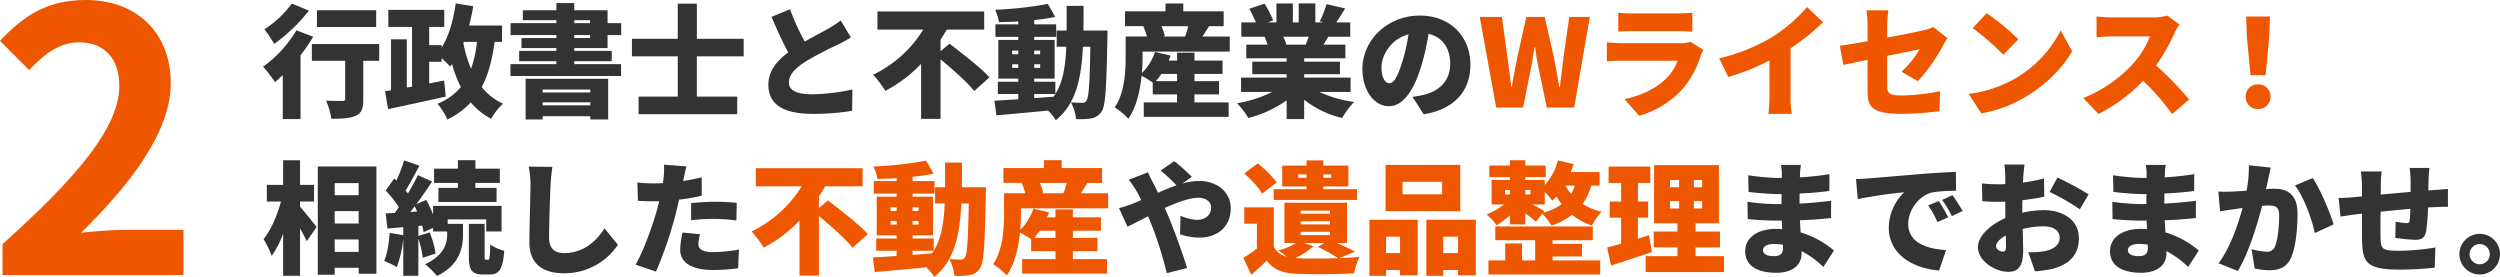 <?xml version="1.0" encoding="UTF-8"?>
<svg xmlns="http://www.w3.org/2000/svg" width="925.098" height="102.47" viewBox="0 0 925.098 102.47">
  <g id="グループ_12079" data-name="グループ 12079" transform="translate(-321.103 -5621.21)">
    <path id="パス_49298" data-name="パス 49298" d="M26.145-20.835V-25.11c.81-1.215,1.575-2.475,2.3-3.735H42.3v-6.7H2.79v6.7H19.755a44.4,44.4,0,0,1-18.54,16.7,41.618,41.618,0,0,1,4.5,5.985,51.481,51.481,0,0,0,13.23-9.99V4.185h7.2v-22.05c4.5,3.78,9.945,8.55,12.465,11.745l5.625-5.04C41-14.805,34.02-20.07,29.475-23.625ZM60.795-5h7.83c-.225.36-.45.675-.675.99l-7.155.54ZM52.65-14.67v-1.35H54.9v1.35Zm10.35,0H60.795v-1.35H63ZM52.65-21.06H54.9v1.35H52.65Zm10.35,0v1.35H60.795v-1.35Zm16.02-7.425c.045-2.88.045-5.94.045-9.135H72.81v9.135H69.12V-22.5h3.555c-.315,7.245-1.215,13-4.05,17.5V-9.54h-7.83v-1.17h7.56V-25.02h-7.56v-1.125H68.94V-30.78H60.795v-1.575c2.79-.315,5.445-.675,7.785-1.17L65.835-38.34A136.169,136.169,0,0,1,46.35-36.18a19.223,19.223,0,0,1,1.4,4.59c2.3-.045,4.725-.135,7.155-.27v1.08H46.44v4.635H54.9v1.125H47.52v14.31H54.9v1.17H47.34V-5H54.9V-3.06c-3.33.225-6.345.4-8.82.54l.72,5.4c5.265-.45,12.285-1.08,19.125-1.755a19.207,19.207,0,0,1,2.88,3.555C76.185-1.305,78.21-10.35,78.84-22.5h2.745C81.36-9,81-3.735,80.145-2.565a1.631,1.631,0,0,1-1.53.81,41.144,41.144,0,0,1-4.23-.18,16.222,16.222,0,0,1,1.89,6.21,27.112,27.112,0,0,0,5.67-.27A5.46,5.46,0,0,0,85.77,1.4C87.21-.72,87.525-7.47,87.885-25.7c0-.765.045-2.79.045-2.79ZM113.67-12.42v2.655h-7.875a17.892,17.892,0,0,0,2.025-2.655Zm4.14-17.685a38.443,38.443,0,0,1-1.17,3.825h-8.19l.675-.18a16.018,16.018,0,0,0-1.26-3.645ZM100.89-20.7h32.265v-5.58h-10.08c.72-1.125,1.575-2.43,2.43-3.825h5.4V-35.6h-14.94V-38.52H109.4V-35.6H94.41v5.49h7.11l-.36.09a21.754,21.754,0,0,1,1.35,3.735H94.635v7.47c0,5.4-.315,13.32-4.05,18.765a26.233,26.233,0,0,1,5.04,4.185c3.015-4.275,4.365-10.35,4.9-15.885a33.737,33.737,0,0,1,4.14,2.52V-4.86h9v2.97H101.34V3.465h31.41V-1.89H120.105V-4.86h9.09V-9.765h-9.09V-12.42H130.5v-4.95H120.105V-20.3H113.67v2.925h-3.1c.27-.63.495-1.215.72-1.845l-5.805-1.35a19.364,19.364,0,0,1-4.86,7.83,58.116,58.116,0,0,0,.27-6.03Z" transform="translate(598 5719)" fill="#ee5600"></path>
    <path id="パス_49303" data-name="パス 49303" d="M1.17-20.79l3.15,6.885c1.845-.855,4.545-2.3,7.605-3.87.315.72.63,1.485.945,2.25a137.242,137.242,0,0,1,5.985,18.81L26.37,1.4c-1.485-5.13-5.31-15.435-7.245-19.935-.315-.72-.63-1.485-.99-2.3,4.545-2.07,9.18-3.78,12.42-3.78,2.79,0,4.725,1.53,4.725,3.6,0,3.24-2.7,4.59-5.22,4.59a17.4,17.4,0,0,1-6.12-1.53l-.18,6.84a23.044,23.044,0,0,0,7.065,1.26c6.8,0,11.7-4.005,11.7-10.935,0-5.4-4.455-10.035-11.79-10.035a22.971,22.971,0,0,0-6.075.945l3.465-2.475a78.605,78.605,0,0,0-6.48-5.805l-5.04,3.465a71.62,71.62,0,0,1,5.85,5.49c-2.2.765-4.5,1.71-6.84,2.745-.63-1.305-1.215-2.565-1.845-3.735-.5-.855-1.485-2.925-1.89-3.825L4.815-31.275a45.746,45.746,0,0,1,2.925,4.32c.585,1.035,1.125,2.115,1.665,3.2-1.125.495-2.205.945-3.33,1.4A37.529,37.529,0,0,1,1.17-20.79Z" transform="translate(734 5719)" fill="#333"></path>
    <path id="パス_49304" data-name="パス 49304" d="M21.51-32v-1.26h3.06V-32Zm12.2-1.26V-32H30.78v-1.26Zm-9.135,5.49H12.42v3.96H43.245v-3.96H30.78V-28.8h9.27v-7.7H30.78V-38.43H24.57V-36.5h-9v7.7h9Zm-11.025-2.52a39.775,39.775,0,0,0-7.02-7.02l-5,3.69c2.43,2.205,5.4,5.31,6.615,7.47ZM20.385-2.3a26.827,26.827,0,0,0,6.75-4.365L23.49-7.875h7.7l-2.43,1.44a75.722,75.722,0,0,1,7.56,4.185c-5.58.18-11.655.18-15.39,0Zm2.025-9.72H33.255V-10.8H22.41Zm0-3.915H33.255v1.17H22.41Zm0-3.915H33.255v1.125H22.41ZM42.57-4.68c-1.665-.855-4.23-2.07-6.75-3.2h3.735v-14.9H16.38v14.9H20.7a24.516,24.516,0,0,1-6.66,2.79,34.094,34.094,0,0,1,3.2,2.295,7.29,7.29,0,0,1-4.77-3.69V-21.06H1.53v6.03H6.21v9.225A56.066,56.066,0,0,1,1.17-2.34L4.14,3.915C6.39,1.935,8.145.315,9.855-1.35c2.61,3.42,5.94,4.635,11.025,4.86,5.715.27,15.435.18,21.285-.135A30.959,30.959,0,0,1,44.1-2.7c-2.16.18-4.77.315-7.515.45Zm32.175-21.2H60.12V-30.51H74.745Zm6.705-10.89H53.82v17.1H81.45ZM59.175-10.215V-4.14H54v-6.075ZM47.835,4.275H54V2.115h5.175V4.1H65.7V-16.47H47.835ZM75.15-4.14v-6.075h5.49V-4.14ZM68.9-16.47V4.275H75.15V2.115h5.49V4.1h6.57V-16.47ZM115.6-2.88H126.5V-7.56H115.6V-8.91h14.9V-14H94.41V-8.91h14.76v7.47h-4.86V-7.7H98.1V-1.44H91.89V3.78h41.355V-1.44H115.6ZM112.59-19.71c-.72-.45-2.79-1.53-4.5-2.43h4.635v-4.635a36.722,36.722,0,0,1,2.79,3.24,16.364,16.364,0,0,0,1.53-1.53c.585.945,1.215,1.89,1.935,2.835a21.184,21.184,0,0,1-6.885,3.15ZM98.055-27.5h1.8v1.665h-1.8Zm9.36,0v1.665h-1.89V-27.5Zm16.425-1.62a15.749,15.749,0,0,1-1.35,3.06,19,19,0,0,1-2.16-3.06Zm9.18,0v-5H122.355c.4-.99.72-1.98,1.035-2.97l-5.805-1.35a21.406,21.406,0,0,1-4.86,9.09v-1.845h-7.2v-1.08h7.56V-36.54h-7.56v-1.935h-5.67v1.935h-7.65v4.275h7.65v1.08h-6.8v9.045h4.59a26.214,26.214,0,0,1-6.435,3.69,21.9,21.9,0,0,1,3.645,4.005,25.909,25.909,0,0,0,5-3.69v3.375h5.67V-18.9c1.485,1.125,2.97,2.3,3.915,3.15l2.385-2.97a22.584,22.584,0,0,1,3.375,4.41,26.171,26.171,0,0,0,7.65-4.005,22.521,22.521,0,0,0,7.335,3.96,22.6,22.6,0,0,1,3.6-5.085,21.669,21.669,0,0,1-7.02-2.88,23.075,23.075,0,0,0,3.15-6.795Zm18.27,18.36c-1.35.45-2.745.855-4.1,1.3v-7.785h3.78V-23.22H147.2v-6.885h4.59v-6.03H136.35v6.03h4.635v6.885h-4.23v5.985h4.23v9.63c-1.935.54-3.69,1.035-5.175,1.395L137.25.45c4.5-1.44,10.08-3.24,15.165-5ZM159.075-23.4h3.375v2.745h-3.375Zm0-7.785h3.375v2.7h-3.375Zm11.88,2.7H167.9v-2.7h3.06Zm0,7.83H167.9V-23.4h3.06Zm-2.43,17.64v-3.24h9.045v-5.85h-9.045v-3.06h8.64v-21.51H153.18v21.51h8.64v3.06h-8.775v5.85h8.775v3.24H150.075v5.9h28.98v-5.9Z" transform="translate(780 5719)" fill="#ee5600"></path>
    <path id="パス_49305" data-name="パス 49305" d="M13.5-5.265c0-1.26,1.44-2.25,3.96-2.25a20.507,20.507,0,0,1,3.375.27c.045.54.045.99.045,1.305,0,2.3-1.26,2.925-3.555,2.925C14.985-3.015,13.5-3.78,13.5-5.265ZM27.5-36.765h-7.38a17.216,17.216,0,0,1,.315,3.285v1.53H18.9a84.9,84.9,0,0,1-10.89-.99l.135,6.165a103.721,103.721,0,0,0,10.8.81h1.44c-.045,1.215-.045,2.475-.045,3.69H18.315A78,78,0,0,1,7.74-23.13l.09,6.39c2.835.36,8.01.585,10.4.585h2.2c.045,1.035.09,2.115.135,3.15-.72-.045-1.44-.09-2.2-.09-7.155,0-11.475,3.42-11.475,8.235,0,5,3.915,8.01,11.52,8.01,5.94,0,9.36-2.88,9.36-7.11v-.9A34.354,34.354,0,0,1,35.82.99l3.915-6.075a34.21,34.21,0,0,0-12.33-6.705c-.09-1.53-.18-3.06-.27-4.5,4.275-.135,7.56-.405,11.52-.81l.045-6.39c-3.465.4-7.065.81-11.7,1.035,0-1.17,0-2.43.045-3.735,4.32-.18,8.28-.54,10.98-.945l.045-6.21a100.855,100.855,0,0,1-10.935,1.17c0-.495.045-.945.045-1.3C27.225-34.56,27.36-35.82,27.5-36.765Zm20.385,5.22.675,7.425a172.869,172.869,0,0,1,17.19-2.52A18.366,18.366,0,0,0,60.03-13.5c0,9.585,8.6,15.03,18.63,15.8l2.565-7.56c-7.785-.45-14-3.06-14-9.675,0-5.355,4.185-10.62,9.045-11.7a56.754,56.754,0,0,1,8.64-.54L84.87-34.2c-3.285.135-8.6.45-13.1.81-8.235.72-15.03,1.26-19.26,1.62C51.66-31.68,49.68-31.59,47.88-31.545ZM78.525-23.4,74.61-21.78a36.15,36.15,0,0,1,3.42,6.165l4.005-1.755A59.64,59.64,0,0,0,78.525-23.4Zm5.085-2.16-3.87,1.755a37.686,37.686,0,0,1,3.645,5.985l3.96-1.89C86.445-21.33,84.78-23.94,83.61-25.56ZM110.295-36.9h-7.47c.135.855.315,3.465.315,4.41v2.835c-.765.045-1.485.045-2.16.045a53.075,53.075,0,0,1-6.48-.315l.135,6.57a58.186,58.186,0,0,0,6.57.225c.585,0,1.215,0,1.935-.045v2.565c0,1.17,0,2.34.045,3.51-5.67,2.475-10.17,6.7-10.17,10.755,0,5.175,6.39,9.135,11.25,9.135,3.24,0,5.49-1.575,5.49-7.92,0-1.4-.09-4.545-.18-7.92a32.52,32.52,0,0,1,7.7-.99c3.735,0,5.985,1.62,5.985,4.275,0,2.745-2.52,4.41-5.985,4.995a34.22,34.22,0,0,1-5.625.315L114.12,2.61a50.849,50.849,0,0,0,6.12-.81c7.695-1.935,10.125-6.255,10.125-11.52,0-6.66-5.9-10.305-13.005-10.305a38.084,38.084,0,0,0-7.92.945v-1.755c0-.99,0-1.935.045-2.88,2.745-.315,5.625-.765,8.1-1.305l-.135-6.75a56.806,56.806,0,0,1-7.785,1.53l.135-2.3C109.89-33.705,110.115-36.045,110.295-36.9Zm12.15,4.815-2.925,5.31a83.788,83.788,0,0,1,11.205,6.435l3.24-5.535A111.169,111.169,0,0,0,122.445-32.085ZM99.72-6.66c0-1.26,1.35-2.745,3.6-4.005.045,1.845.09,3.375.09,4.23,0,1.575-.63,1.755-1.305,1.755C101.25-4.68,99.72-5.58,99.72-6.66ZM148.5-5.265c0-1.26,1.44-2.25,3.96-2.25a20.507,20.507,0,0,1,3.375.27c.045.54.045.99.045,1.305,0,2.3-1.26,2.925-3.555,2.925C149.985-3.015,148.5-3.78,148.5-5.265Zm13.995-31.5h-7.38a17.216,17.216,0,0,1,.315,3.285v1.53H153.9a84.9,84.9,0,0,1-10.89-.99l.135,6.165a103.721,103.721,0,0,0,10.8.81h1.44c-.045,1.215-.045,2.475-.045,3.69h-2.025a78,78,0,0,1-10.575-.855l.09,6.39c2.835.36,8.01.585,10.4.585h2.2c.045,1.035.09,2.115.135,3.15-.72-.045-1.44-.09-2.205-.09-7.155,0-11.475,3.42-11.475,8.235,0,5,3.915,8.01,11.52,8.01,5.94,0,9.36-2.88,9.36-7.11v-.9A34.354,34.354,0,0,1,170.82.99l3.915-6.075A34.21,34.21,0,0,0,162.4-11.79c-.09-1.53-.18-3.06-.27-4.5,4.275-.135,7.56-.405,11.52-.81l.045-6.39c-3.465.4-7.065.81-11.7,1.035,0-1.17,0-2.43.045-3.735,4.32-.18,8.28-.54,10.98-.945l.045-6.21a100.855,100.855,0,0,1-10.935,1.17c0-.495.045-.945.045-1.3C162.225-34.56,162.36-35.82,162.495-36.765Zm38.88.99-8.1-.855a45.552,45.552,0,0,1-.855,9.405c-2.025.135-3.87.27-5.175.315a51.365,51.365,0,0,1-5.265,0l.63,7.335c1.485-.27,4.1-.63,5.535-.855.63-.09,1.62-.225,2.79-.405C189.27-14.67,186.345-6.12,182.07-.36l7.11,2.835c3.825-6.165,7.2-17.055,9-24.075q1.35-.135,2.16-.135c2.79,0,4.14.4,4.14,3.69,0,4.185-.54,9.45-1.665,11.7a3.046,3.046,0,0,1-3.06,1.71,29.267,29.267,0,0,1-5.49-.945l1.17,7.155a27.352,27.352,0,0,0,5.49.63c3.645,0,6.3-1.125,7.83-4.365,1.935-3.96,2.52-11.34,2.52-16.605,0-6.75-3.42-9.18-8.6-9.18-.81,0-1.845.045-3.06.135.27-1.17.54-2.43.81-3.645C200.7-32.715,201.06-34.425,201.375-35.775Zm15.525,3.87-6.57,2.745c3.24,4.14,6.255,12.375,7.335,17.6l6.975-3.2C223.335-19.125,219.645-27.855,216.9-31.905Zm43.2-3.735h-7.335a43.378,43.378,0,0,1,.36,4.545v4.32c-3.69.315-7.6.675-11.07.99.045-1.35.045-2.52.045-3.285a36.78,36.78,0,0,1,.315-5.265h-7.7a41.9,41.9,0,0,1,.4,5.67v3.555c-1.035.09-1.89.18-2.475.225-2.655.27-4.95.36-6.165.36l.72,6.885c1.17-.18,4.455-.675,5.9-.855.54-.045,1.215-.135,2.025-.225,0,4.05,0,8.145.045,10.08.18,8.145,1.845,10.62,14.175,10.62a126.805,126.805,0,0,0,12.69-.72l.27-7.47A85.053,85.053,0,0,1,248.805-5c-6.165,0-6.705-.585-6.8-4.77-.045-1.98-.045-5.85,0-9.675,3.465-.36,7.425-.765,11.025-1.08-.045,1.755-.135,3.285-.27,4.365-.09.81-.45.945-1.215.945a26.316,26.316,0,0,1-3.96-.54l-.135,5.985a70.447,70.447,0,0,0,7.245.72c2.43,0,3.645-.585,4.185-3.2a71.2,71.2,0,0,0,.675-8.775q1.418-.068,2.565-.135c1.215-.045,3.96-.135,4.815-.09v-6.615c-1.485.135-3.51.27-4.77.36-.765.045-1.62.135-2.475.18,0-1.215.045-2.52.09-4.095C259.83-32.715,259.965-34.965,260.1-35.64Zm18.585,24.39a7.528,7.528,0,0,0-7.515,7.515,7.528,7.528,0,0,0,7.515,7.515A7.5,7.5,0,0,0,286.2-3.735,7.5,7.5,0,0,0,278.685-11.25Zm0,11.25a3.755,3.755,0,0,1-3.735-3.735,3.755,3.755,0,0,1,3.735-3.735,3.726,3.726,0,0,1,3.735,3.735A3.726,3.726,0,0,1,278.685,0Z" transform="translate(960 5719)" fill="#333"></path>
    <path id="パス_49299" data-name="パス 49299" d="M14.13-23.22h5.175v-6.165H14.13v-9.09H7.875v9.09H1.845v6.165h5.22C5.76-18.27,3.42-12.735.63-9.315a35.945,35.945,0,0,1,3.015,6.21,35.119,35.119,0,0,0,4.23-8.235V4.275H14.13v-17.55c.99,1.71,1.89,3.465,2.475,4.77L20.25-13.77c-.855-1.125-4.5-5.76-6.12-7.515ZM26.955-4.59V-9.18H35.82v4.59ZM35.82-19.665v4.59H26.955v-4.59Zm0-10.35v4.455H26.955v-4.455ZM20.7-36.18V3.87h6.255V1.305H35.82v2.2h6.57V-36.18Zm51.84,7.92h-7.2v5.22H86.85v-5.22H79.02v-1.845h9.045V-35.37H79.02v-3.15H72.54v3.15H63.72v5.265h8.82Zm-17.6,8.91c.54-.675,1.08-1.4,1.62-2.115.315.63.585,1.26.9,1.935ZM68.76-16.605H83.025v4.455H88.7V-21.6H63.36v3.15a53.027,53.027,0,0,0-2.52-5.355l-3.645,1.53C59.22-25.02,61.245-27.945,63-30.6l-5.265-2.385c-.99,2.07-2.295,4.455-3.69,6.8-.27-.36-.54-.72-.855-1.08,1.575-2.52,3.42-6.03,5.085-9.225L52.65-38.43a60.172,60.172,0,0,1-2.88,7.47l-.81-.765L45.81-27.27a39.318,39.318,0,0,1,4.9,6.165c-.54.72-1.035,1.44-1.53,2.115l-3.375.18.675,5.58,5.85-.5v2.97l-5.04-.855c-.27,3.735-.855,7.785-2.025,10.4a32.063,32.063,0,0,1,4.68,2.25,42.155,42.155,0,0,0,2.385-10.44V4.275h5.58V-9.5a33.806,33.806,0,0,1,1.62,7.11l4.77-1.575A34.56,34.56,0,0,0,62.1-11.79l-4.185,1.305v-3.69l1.4-.135a22.2,22.2,0,0,1,.54,2.43l3.51-1.575v1.305h5.22v1.125c0,3.2-1.08,7.7-8.19,11.025A28.712,28.712,0,0,1,64.8,4.32C73.125.36,74.43-6.12,74.43-10.845v-4.1H68.76ZM82.935-1.665c-.45,0-.495-.18-.495-1.575v-11.7H76.59V-3.2c0,5.175.9,6.975,5.265,6.975H84.33c3.42,0,4.86-1.89,5.355-8.775a15.093,15.093,0,0,1-5.175-2.34c-.09,4.95-.27,5.67-.81,5.67Zm24.57-34.38-8.775-.09a33.216,33.216,0,0,1,.675,6.93C99.4-25.83,99-13.77,99-8.1c0,7.875,4.9,11.43,12.78,11.43A23.823,23.823,0,0,0,131.76-7.2l-4.95-6.075c-3.285,5.04-8.01,9.135-14.985,9.135-3.06,0-5.535-1.35-5.535-5.67,0-4.95.315-14.67.54-19.4C106.92-31.185,107.19-33.93,107.505-36.045Zm54.63,24.93-6.48-.63A32.332,32.332,0,0,0,154.8-5.31c0,4.59,4.185,7.425,12.06,7.425a74.287,74.287,0,0,0,9.4-.63l.27-6.93a57.543,57.543,0,0,1-9.63.945c-3.96,0-5.355-1.17-5.355-3.06A16.186,16.186,0,0,1,162.135-11.115Zm-5.04-25.11-8.325-.63a24.7,24.7,0,0,1-.135,5.04c-.045.54-.135,1.125-.225,1.8-1.26.045-2.43.09-3.645.09a47.051,47.051,0,0,1-5.8-.36l.18,6.8c1.53.09,3.285.18,5.58.18.72,0,1.485,0,2.295-.045-.225,1.08-.54,2.16-.81,3.2-1.71,6.255-5.265,15.84-7.92,20.295l7.56,2.565a147.416,147.416,0,0,0,7.2-20.97c.45-1.8.9-3.735,1.35-5.67a64.748,64.748,0,0,0,8.37-1.44v-6.8q-3.442.81-6.885,1.35a6.136,6.136,0,0,0,.18-.765C156.285-32.625,156.735-34.83,157.1-36.225Zm1.755,13.59v6.345a69.976,69.976,0,0,1,8.91-.5,66.3,66.3,0,0,1,7.83.585l.135-6.525c-2.745-.27-5.445-.4-7.965-.4C164.835-23.13,161.46-22.905,158.85-22.635Z" transform="translate(418 5719)" fill="#333"></path>
    <path id="パス_49300" data-name="パス 49300" d="M42.3-36H20.385v6.21H42.3ZM11.115-38.475a39.162,39.162,0,0,1-10.17,9.54,38.858,38.858,0,0,1,3.6,5.4,61.762,61.762,0,0,0,12.87-12.33Zm1.665,9.9A44.267,44.267,0,0,1,.45-15.12,49.936,49.936,0,0,1,4.86-9.405c.945-.765,1.89-1.665,2.88-2.565V4.275h6.57V-19.35a61.687,61.687,0,0,0,4.68-6.84ZM43.425-23.49H18.5v6.21h12.33V-3.24c0,.63-.27.81-1.08.81s-3.78,0-5.985-.135A26.388,26.388,0,0,1,25.7,4.14c3.825,0,6.84-.09,9-1.08,2.25-.99,2.835-2.79,2.835-6.12V-17.28h5.9Zm31.32-.81h4.86A43.265,43.265,0,0,1,77.4-14.355a49.3,49.3,0,0,1-2.835-9.45Zm14.13,0v-6.03H76.68a71.925,71.925,0,0,0,1.53-7.155L71.73-38.52c-.855,6.21-2.52,12.105-5.22,16.335v-.9H61.92v-6.75H67.5v-6.3H46.8v6.3h8.775v22.1l-1.935.36V-25.245H47.79V-6.39l-2.205.36L46.71.585c5.94-1.26,13.95-2.97,21.33-4.635l-.585-5.94L61.92-8.91v-8.01h4.59v-1.35a34.625,34.625,0,0,1,3.15,3.1c.225-.315.495-.585.72-.9A48.444,48.444,0,0,0,73.62-7.56a21.687,21.687,0,0,1-8.6,6.165A27.7,27.7,0,0,1,68.67,4.41a28.584,28.584,0,0,0,8.64-6.3,25.652,25.652,0,0,0,7.515,6.075,24.369,24.369,0,0,1,4.41-5.625A20.947,20.947,0,0,1,81.36-7.605c2.43-4.545,3.87-10.035,4.77-16.7Zm32.67,17.64v1.08H103.9V-6.66ZM103.9-.81V-1.935h17.64V-.81Zm-6.3,5.22h6.3V3.2h17.64V4.41h6.615V-10.62H97.605Zm18-31.23h5.85V-25.7H115.6Zm0-5.49h5.85v1.08H115.6Zm12.33,10.305V-26.82h5.04v-4.41h-5.04V-36H115.6v-2.655H108.99V-36H96.57v3.69h12.42v1.08H92.025v4.41H108.99V-25.7H96.075v3.69H108.99v1.035H95.22v3.825h13.77v1.08H91.98v4.41h40.95v-4.41H115.6v-1.08h13.86V-20.97H115.6v-1.035Zm50.355,3.06v-6.48H160.965V-38.43H153.9v13.005H136.935v6.48H153.9v14.9H139.41V2.475H175.9V-4.05h-14.94v-14.9ZM195.435-36.36l-6.84,2.79c1.98,4.68,4.1,9.315,6.165,13.185-4.14,3.1-7.335,6.84-7.335,11.925,0,8.325,7.155,10.8,16.425,10.8a86.484,86.484,0,0,0,14.58-1.125l.09-7.875a74.4,74.4,0,0,1-14.85,1.755c-5.76,0-8.64-1.395-8.64-4.365s2.52-5.355,5.985-7.65a127.572,127.572,0,0,1,11.925-6.255c1.845-.9,3.465-1.8,5.04-2.745l-3.78-6.3a33.808,33.808,0,0,1-4.68,3.06c-1.935,1.125-5.355,2.88-8.64,4.77A91.875,91.875,0,0,1,195.435-36.36Zm55.71,15.525V-25.11c.81-1.215,1.575-2.475,2.295-3.735H267.3v-6.7H227.79v6.7h16.965a44.4,44.4,0,0,1-18.54,16.7,41.618,41.618,0,0,1,4.5,5.985,51.481,51.481,0,0,0,13.23-9.99V4.185h7.2v-22.05c4.5,3.78,9.945,8.55,12.465,11.745l5.625-5.04c-3.24-3.645-10.215-8.91-14.76-12.465ZM285.8-5h7.83c-.225.36-.45.675-.675.99l-7.155.54ZM277.65-14.67v-1.35h2.25v1.35Zm10.35,0h-2.2v-1.35H288Zm-10.35-6.39h2.25v1.35h-2.25Zm10.35,0v1.35h-2.2v-1.35Zm16.02-7.425c.045-2.88.045-5.94.045-9.135H297.81v9.135h-3.69V-22.5h3.555c-.315,7.245-1.215,13-4.05,17.5V-9.54H285.8v-1.17h7.56V-25.02H285.8v-1.125h8.145V-30.78H285.8v-1.575c2.79-.315,5.445-.675,7.785-1.17l-2.745-4.815a136.169,136.169,0,0,1-19.485,2.16,19.223,19.223,0,0,1,1.395,4.59c2.3-.045,4.725-.135,7.155-.27v1.08h-8.46v4.635h8.46v1.125h-7.38v14.31h7.38v1.17h-7.56V-5h7.56V-3.06c-3.33.225-6.345.4-8.82.54l.72,5.4c5.265-.45,12.285-1.08,19.125-1.755A19.207,19.207,0,0,1,293.8,4.68c7.38-5.985,9.4-15.03,10.035-27.18h2.745C306.36-9,306-3.735,305.145-2.565a1.631,1.631,0,0,1-1.53.81,41.143,41.143,0,0,1-4.23-.18,16.222,16.222,0,0,1,1.89,6.21,27.112,27.112,0,0,0,5.67-.27A5.46,5.46,0,0,0,310.77,1.4c1.44-2.115,1.755-8.865,2.115-27.09,0-.765.045-2.79.045-2.79ZM338.67-12.42v2.655H330.8a17.892,17.892,0,0,0,2.025-2.655Zm4.14-17.685a38.445,38.445,0,0,1-1.17,3.825h-8.19l.675-.18a16.016,16.016,0,0,0-1.26-3.645ZM325.89-20.7h32.265v-5.58h-10.08c.72-1.125,1.575-2.43,2.43-3.825h5.4V-35.6h-14.94V-38.52h-6.57V-35.6H319.41v5.49h7.11l-.36.09a21.753,21.753,0,0,1,1.35,3.735h-7.875v7.47c0,5.4-.315,13.32-4.05,18.765a26.232,26.232,0,0,1,5.04,4.185c3.015-4.275,4.365-10.35,4.9-15.885a33.739,33.739,0,0,1,4.14,2.52V-4.86h9v2.97H326.34V3.465h31.41V-1.89H345.105V-4.86h9.09V-9.765h-9.09V-12.42H355.5v-4.95H345.105V-20.3H338.67v2.925h-3.105c.27-.63.495-1.215.72-1.845l-5.8-1.35a19.364,19.364,0,0,1-4.86,7.83,58.115,58.115,0,0,0,.27-6.03Zm61.47-5.49a28.158,28.158,0,0,1-1.125,2.925h-7.65l.54-.09a19.066,19.066,0,0,0-1.17-2.835ZM402.885-5.76v-5.31H385.7v-1.26h13.23v-4.635H385.7v-1.26H400.95v-5.04h-8.1c.54-.9,1.125-1.89,1.755-2.925h8.145V-31.5h-5.175c.99-1.44,2.115-3.24,3.285-5.175l-6.885-1.575a36.533,36.533,0,0,1-2.52,6.345l1.35.405h-2.97v-7.02H383.67v7.02h-2.16v-7.02h-6.075v7.02H372.2l2.025-.72a34.032,34.032,0,0,0-3.2-6.21L365.4-36.54a46.993,46.993,0,0,1,2.43,5.04h-5.4v5.31h8.64a28.051,28.051,0,0,1,1.08,2.925h-7.875v5.04h14.94v1.26H366.48v4.635h12.735v1.26H362.34v5.31h11.52a46.929,46.929,0,0,1-13.005,4.185A29.779,29.779,0,0,1,365.04,3.87a42.973,42.973,0,0,0,14.175-6.525v6.93h6.48V-2.88A35.661,35.661,0,0,0,399.78,3.87a28.677,28.677,0,0,1,4.41-5.94,43.769,43.769,0,0,1-12.825-3.69ZM447.21-15.885c0-10.215-7.245-18.135-18.72-18.135-12.015,0-21.24,9.09-21.24,19.8,0,7.695,4.23,13.725,9.81,13.725,5.31,0,9.36-6.03,12.015-15.03A89.565,89.565,0,0,0,431.73-27.27c5.175,1.215,8.01,5.355,8.01,11.16,0,5.94-3.825,9.945-9.54,11.34a34.244,34.244,0,0,1-4.41.81l4.14,6.48C441.63.54,447.21-6.39,447.21-15.885Zm-32.895.945c0-4.275,3.33-10.35,9.99-12.15a66.8,66.8,0,0,1-2.295,10.125C420.39-11.745,419.04-9,417.24-9,415.665-9,414.315-11.025,414.315-14.94Z" transform="translate(418 5661)" fill="#333"></path>
    <path id="パス_49302" data-name="パス 49302" d="M-33.952,0h66.96V-16.74h-21.6c-4.725,0-11.34.54-16.335,1.08C13.3-33.48,28.283-52.92,28.283-71.01c0-18.63-12.555-30.78-31.455-30.78-13.635,0-22.545,5.265-31.725,15.12l10.8,10.8c5.13-5.535,11.07-10.26,18.36-10.26,9.585,0,14.985,6.075,14.985,16.2,0,15.39-16.065,34.155-43.2,58.455Z" transform="translate(356 5723)" fill="#ee5600"></path>
    <path id="パス_49306" data-name="パス 49306" d="M6.75,0H16.7L19.62-14.58c.5-2.565.9-5.265,1.35-7.785h.18c.315,2.52.765,5.22,1.3,7.785L25.47,0H35.6L41.4-33.525H33.8l-2.205,15.3c-.4,3.465-.855,7.02-1.26,10.62h-.225c-.675-3.6-1.26-7.2-1.935-10.62l-3.465-15.3h-6.8l-3.42,15.3c-.675,3.465-1.35,7.02-1.98,10.62h-.18c-.45-3.6-.9-7.11-1.35-10.62l-2.115-15.3H.675ZM51.93-35.1v7.02c1.35-.135,3.51-.18,5.04-.18H73.935c1.71,0,4.14.09,5.4.18V-35.1a50.511,50.511,0,0,1-5.31.27H56.97A43.142,43.142,0,0,1,51.93-35.1Zm31.5,13.77-4.815-3.015a10.483,10.483,0,0,1-3.78.54H53.415c-1.53,0-3.645-.135-5.715-.315v7.02c2.025-.18,4.59-.225,5.715-.225H73.89A17.668,17.668,0,0,1,69.705-10.8c-3.24,3.24-8.46,6.21-15.48,7.695L59.67,3.06A34.461,34.461,0,0,0,75.735-6.885,34.712,34.712,0,0,0,82.44-19.17,17.478,17.478,0,0,1,83.43-21.33Zm5.85,3.15L92.655-11.3a89.354,89.354,0,0,0,15.21-6.075V-4.185a60.754,60.754,0,0,1-.36,6.525h8.64a33.606,33.606,0,0,1-.45-6.525v-17.73a86.6,86.6,0,0,0,12.015-9.63l-5.895-5.625a60.52,60.52,0,0,1-12.87,11.07A71.322,71.322,0,0,1,89.28-18.18Zm54.9,12.06c0,5.85,1.44,8.46,12.735,8.46a115.914,115.914,0,0,0,13.86-.99L171-6.03a77.391,77.391,0,0,1-14.31,1.575c-4.68,0-5.265-.945-5.265-3.6v-11.07c5.445-1.08,10.395-2.07,12.015-2.385a36.937,36.937,0,0,1-6.705,8.235l5.985,3.51c3.015-2.88,7.425-9.36,9.36-13.14.45-.9,1.215-2.07,1.665-2.79l-5.265-4.1a15.7,15.7,0,0,1-3.645,1.215c-2.07.5-7.56,1.62-13.41,2.7v-4.32a45.348,45.348,0,0,1,.45-5.76h-8.1a46.274,46.274,0,0,1,.4,5.76v5.67c-4.275.765-8.1,1.4-10.26,1.665l1.3,7.11c1.935-.45,5.22-1.125,8.955-1.89Zm44.1-28.8L183.1-29.385A93.791,93.791,0,0,1,194.4-19.53l5.58-5.715A90.8,90.8,0,0,0,188.28-34.92ZM181.62-5.04l4.635,7.2a48.02,48.02,0,0,0,16.11-5.94c7.515-4.41,13.905-10.665,17.505-17.055l-4.23-7.695a43.484,43.484,0,0,1-17.19,18A46.308,46.308,0,0,1,181.62-5.04Zm77.94-25.7-4.455-3.285a19.039,19.039,0,0,1-5.4.675h-15.03a53.415,53.415,0,0,1-5.76-.36v7.74c1.26-.09,3.735-.36,5.76-.36H248.67a33,33,0,0,1-6.3,10.17A50.179,50.179,0,0,1,223.965-3.51l5.67,5.9A60.3,60.3,0,0,0,246.15-9.9,89.342,89.342,0,0,1,256.9,2.43l6.255-5.445A119.888,119.888,0,0,0,250.92-15.57a69.746,69.746,0,0,0,6.795-11.88A25.212,25.212,0,0,1,259.56-30.735ZM285.885-11.97h5.58l1.35-14.22.27-7.47h-8.82l.27,7.47ZM288.675.54a4.445,4.445,0,0,0,4.59-4.59,4.372,4.372,0,0,0-4.59-4.5,4.372,4.372,0,0,0-4.59,4.5A4.419,4.419,0,0,0,288.675.54Z" transform="translate(868 5661)" fill="#ee5600"></path>
  </g>
</svg>
